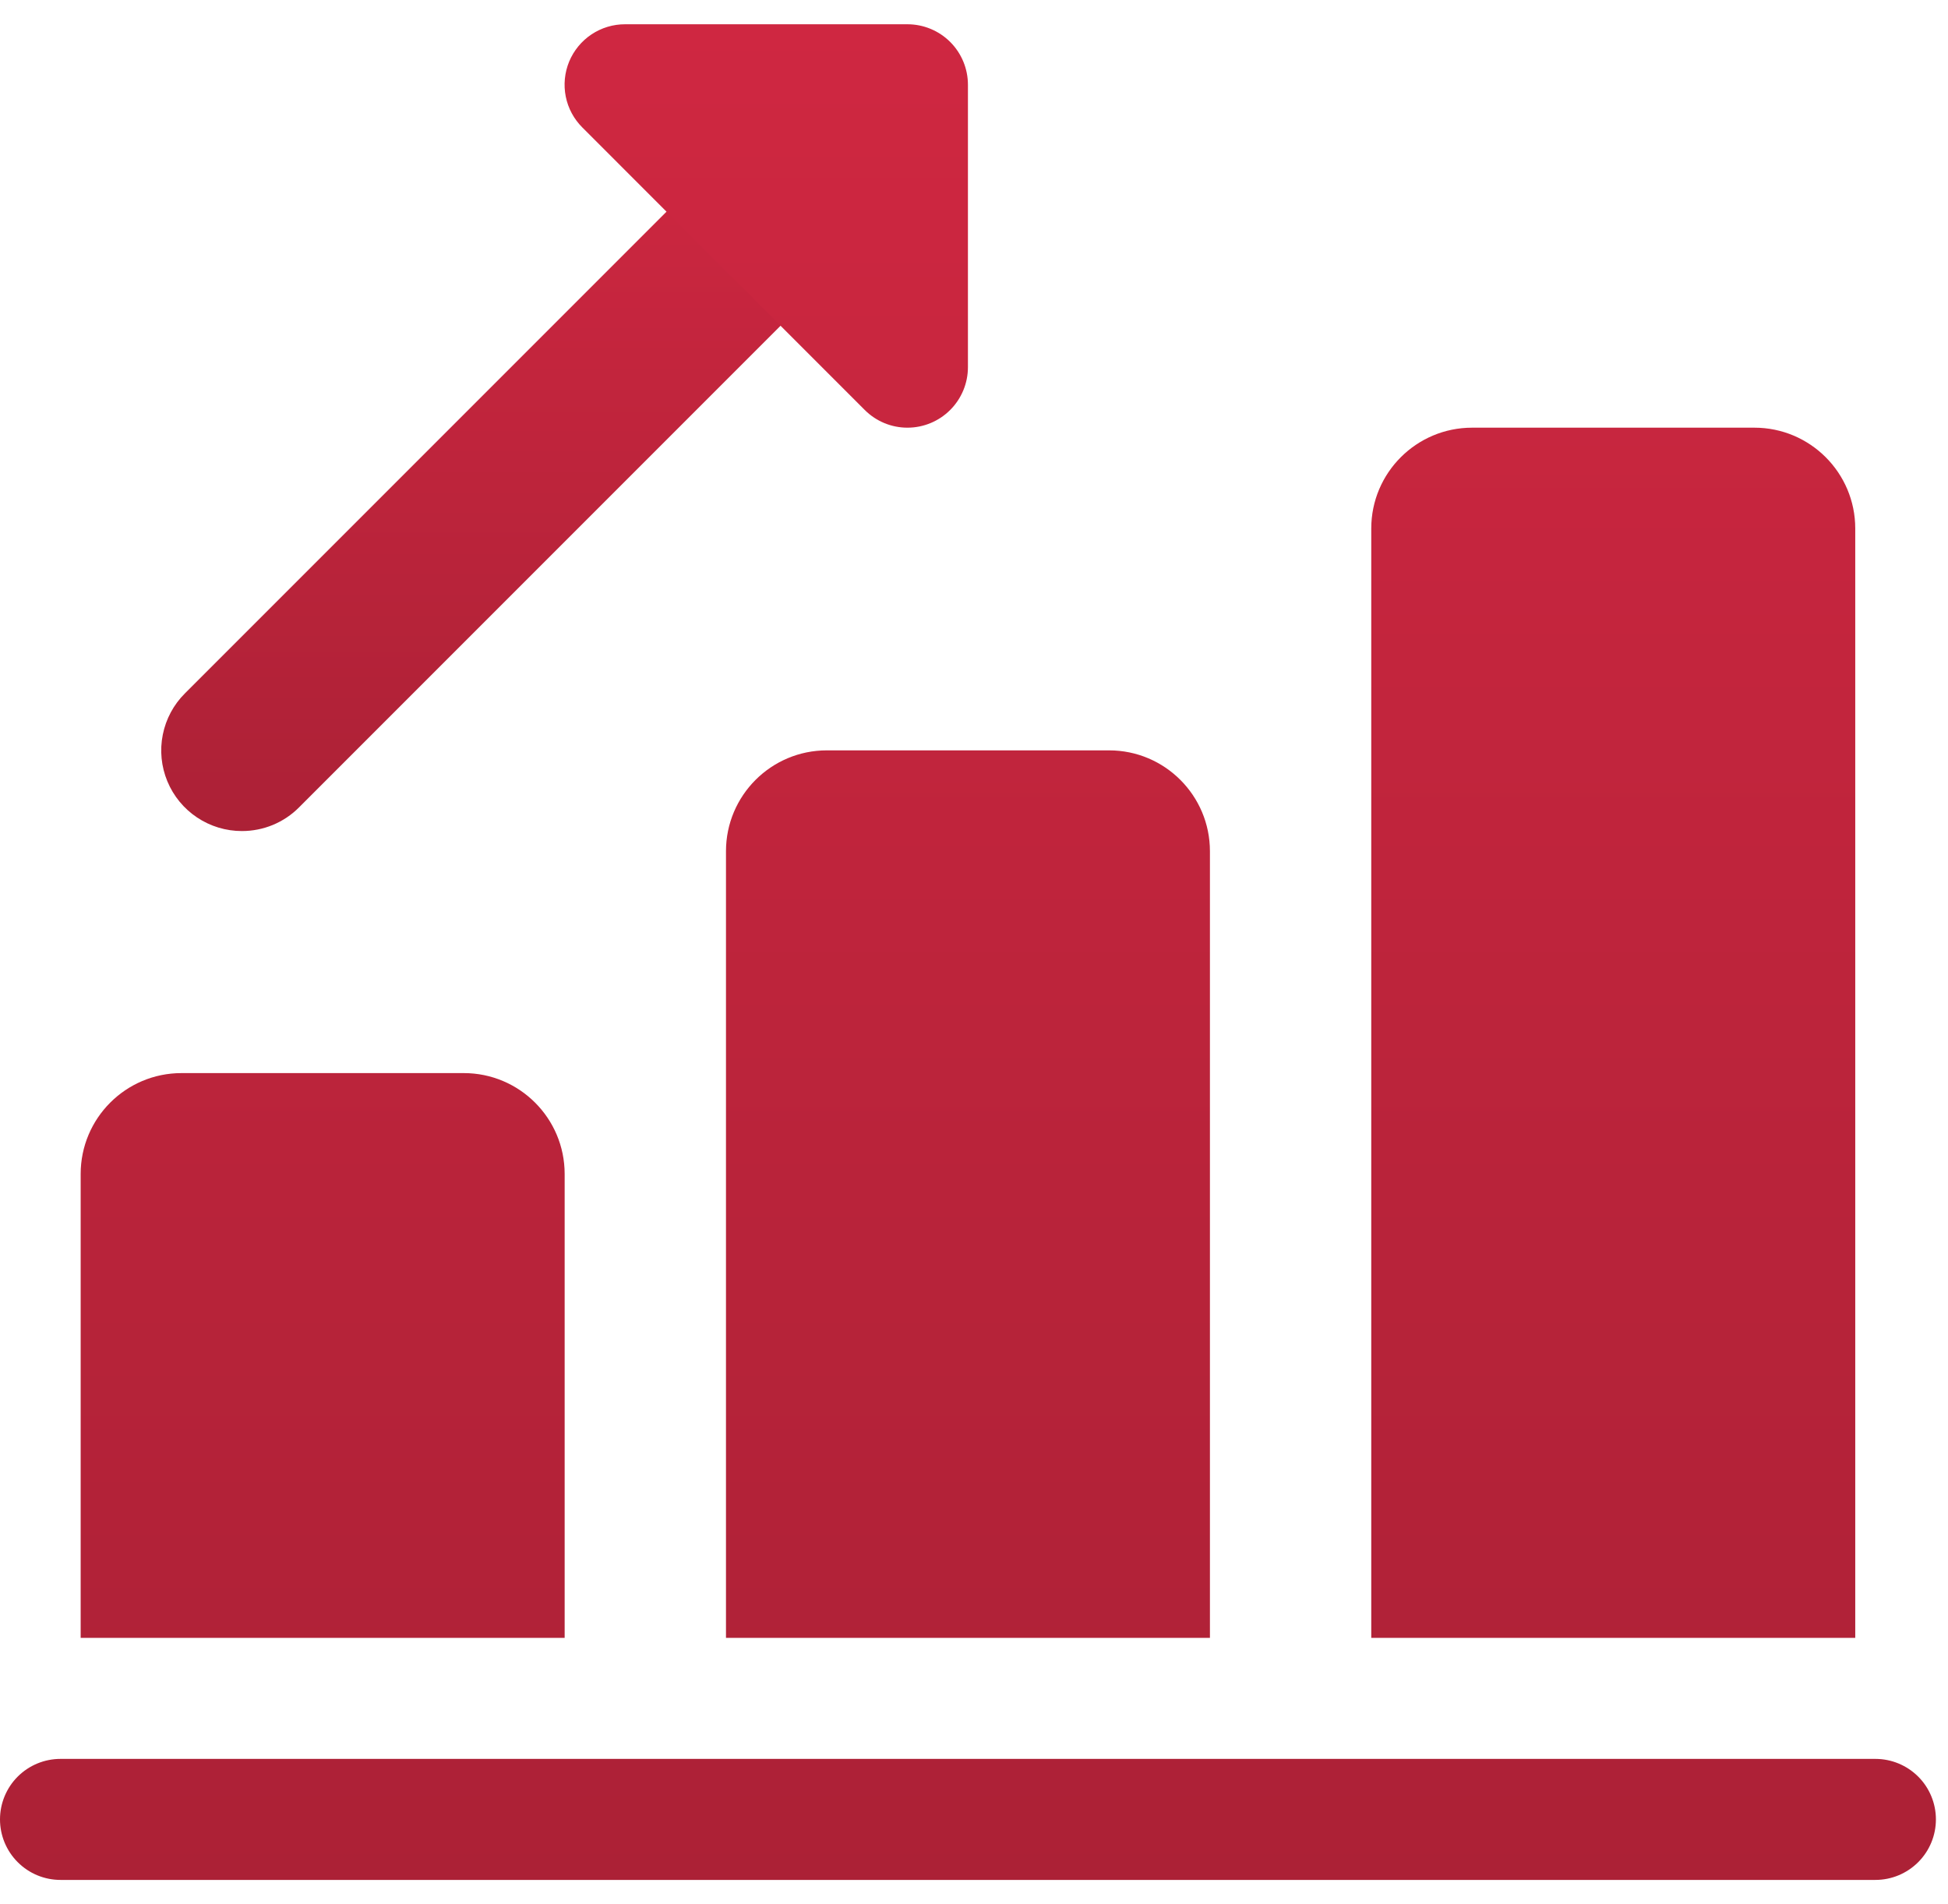 <svg width="44" height="43" viewBox="0 0 44 43" fill="none" xmlns="http://www.w3.org/2000/svg">
<g id="Frame" clip-path="url(#clip0_3600_16181)">
<g id="Group">
<path id="Vector" d="M5.466 18.767C5.105 18.768 4.752 18.661 4.452 18.461C4.152 18.261 3.918 17.977 3.78 17.643C3.642 17.31 3.606 16.943 3.677 16.59C3.748 16.236 3.922 15.911 4.178 15.657L16.76 3.075C17.102 2.733 17.565 2.541 18.048 2.541C18.531 2.541 18.995 2.733 19.336 3.075C19.678 3.416 19.87 3.88 19.87 4.363C19.87 4.846 19.678 5.309 19.336 5.651L6.754 18.233C6.585 18.403 6.384 18.537 6.163 18.629C5.942 18.72 5.705 18.767 5.466 18.767Z" fill="url(#paint0_linear_3600_16181)"/>
<path id="Vector_2" d="M20.497 9.658C20.317 9.658 20.14 9.623 19.974 9.554C19.808 9.485 19.658 9.384 19.531 9.257L13.155 2.88C12.963 2.689 12.832 2.446 12.779 2.181C12.726 1.915 12.753 1.64 12.856 1.39C12.96 1.141 13.135 0.927 13.36 0.777C13.585 0.627 13.85 0.547 14.12 0.548H20.497C20.859 0.548 21.207 0.692 21.463 0.948C21.719 1.204 21.863 1.552 21.863 1.914V8.291C21.863 8.654 21.719 9.001 21.463 9.257C21.207 9.514 20.859 9.658 20.497 9.658ZM12.754 26.511V36.987H1.822V26.511C1.822 25.253 2.842 24.233 4.099 24.233H10.476C11.733 24.233 12.754 25.253 12.754 26.511ZM27.329 19.223V36.987H16.398V19.223C16.398 17.966 17.418 16.945 18.675 16.945H25.052C26.309 16.945 27.329 17.966 27.329 19.223ZM41.905 11.935V36.987H30.973V11.935C30.973 10.678 31.993 9.658 33.251 9.658H39.627C40.885 9.658 41.905 10.678 41.905 11.935ZM42.36 42.453H1.366C1.004 42.453 0.656 42.309 0.4 42.052C0.144 41.796 0 41.449 0 41.086C0 40.724 0.144 40.376 0.4 40.12C0.656 39.864 1.004 39.72 1.366 39.72H42.36C42.723 39.72 43.07 39.864 43.327 40.12C43.583 40.376 43.727 40.724 43.727 41.086C43.727 41.449 43.583 41.796 43.327 42.052C43.07 42.309 42.723 42.453 42.36 42.453Z" fill="url(#paint1_linear_3600_16181)"/>
</g>
</g>
<defs>
<linearGradient id="paint0_linear_3600_16181" x1="11.756" y1="2.541" x2="11.756" y2="18.767" gradientUnits="userSpaceOnUse">
<stop stop-color="#CF2741"/>
<stop offset="1" stop-color="#AC2136"/>
</linearGradient>
<linearGradient id="paint1_linear_3600_16181" x1="21.863" y1="0.548" x2="21.863" y2="42.453" gradientUnits="userSpaceOnUse">
<stop stop-color="#CF2741"/>
<stop offset="1" stop-color="#AC2136"/>
</linearGradient>
<clipPath id="clip0_3600_16181">
<rect width="44" height="41.905" fill="white" transform="translate(0 0.548)"/>
</clipPath>
</defs>
</svg>
